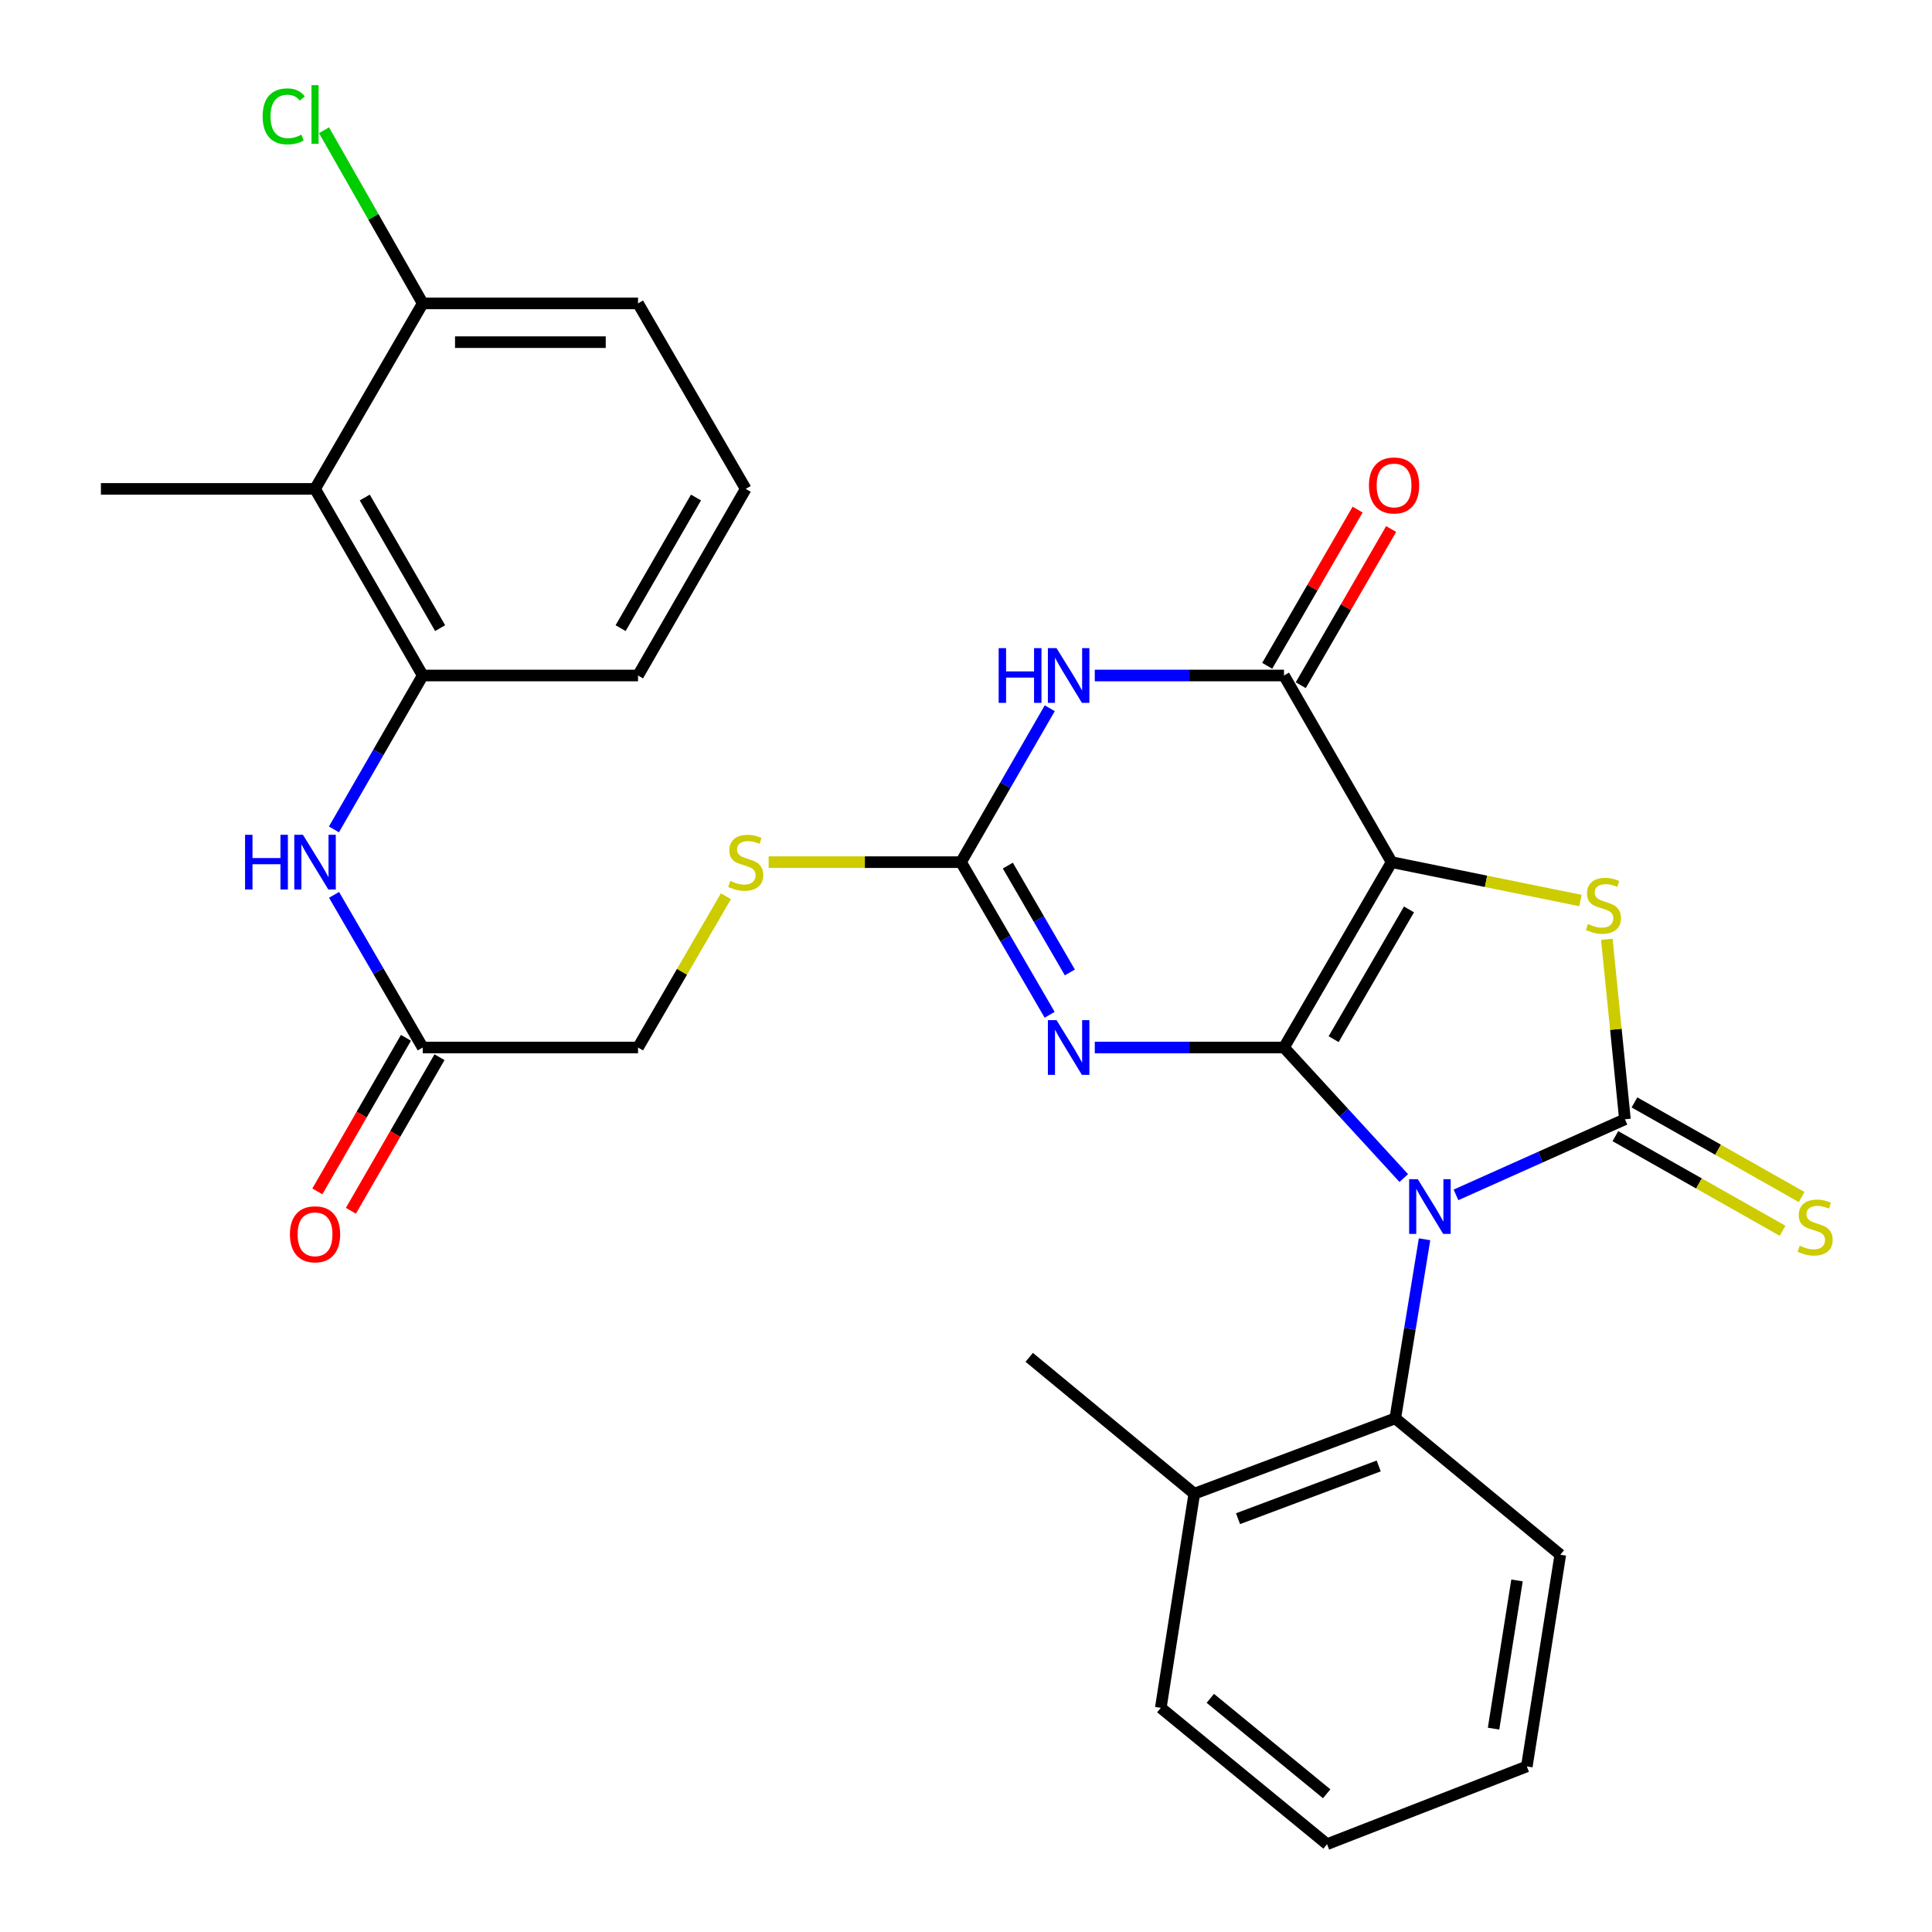 <?xml version='1.0' encoding='iso-8859-1'?>
<svg version='1.1' baseProfile='full'
              xmlns='http://www.w3.org/2000/svg'
                      xmlns:rdkit='http://www.rdkit.org/xml'
                      xmlns:xlink='http://www.w3.org/1999/xlink'
                  xml:space='preserve'
width='1000px' height='1000px' viewBox='0 0 1000 1000'>
<!-- END OF HEADER -->
<rect style='opacity:1.0;fill:#FFFFFF;stroke:none' width='1000' height='1000' x='0' y='0'> </rect>
<path class='bond-0' d='M 664.59,542.188 L 695.587,575.975' style='fill:none;fill-rule:evenodd;stroke:#000000;stroke-width:6px;stroke-linecap:butt;stroke-linejoin:miter;stroke-opacity:1' />
<path class='bond-0' d='M 695.587,575.975 L 726.584,609.762' style='fill:none;fill-rule:evenodd;stroke:#0000FF;stroke-width:6px;stroke-linecap:butt;stroke-linejoin:miter;stroke-opacity:1' />
<path class='bond-1' d='M 664.59,542.188 L 720.304,446.247' style='fill:none;fill-rule:evenodd;stroke:#000000;stroke-width:6px;stroke-linecap:butt;stroke-linejoin:miter;stroke-opacity:1' />
<path class='bond-1' d='M 690.292,537.87 L 729.292,470.711' style='fill:none;fill-rule:evenodd;stroke:#000000;stroke-width:6px;stroke-linecap:butt;stroke-linejoin:miter;stroke-opacity:1' />
<path class='bond-3' d='M 664.59,542.188 L 615.621,542.188' style='fill:none;fill-rule:evenodd;stroke:#000000;stroke-width:6px;stroke-linecap:butt;stroke-linejoin:miter;stroke-opacity:1' />
<path class='bond-3' d='M 615.621,542.188 L 566.653,542.188' style='fill:none;fill-rule:evenodd;stroke:#0000FF;stroke-width:6px;stroke-linecap:butt;stroke-linejoin:miter;stroke-opacity:1' />
<path class='bond-2' d='M 753.621,618.469 L 797.341,598.904' style='fill:none;fill-rule:evenodd;stroke:#0000FF;stroke-width:6px;stroke-linecap:butt;stroke-linejoin:miter;stroke-opacity:1' />
<path class='bond-2' d='M 797.341,598.904 L 841.061,579.339' style='fill:none;fill-rule:evenodd;stroke:#000000;stroke-width:6px;stroke-linecap:butt;stroke-linejoin:miter;stroke-opacity:1' />
<path class='bond-8' d='M 737.347,641.45 L 729.767,687.793' style='fill:none;fill-rule:evenodd;stroke:#0000FF;stroke-width:6px;stroke-linecap:butt;stroke-linejoin:miter;stroke-opacity:1' />
<path class='bond-8' d='M 729.767,687.793 L 722.188,734.137' style='fill:none;fill-rule:evenodd;stroke:#000000;stroke-width:6px;stroke-linecap:butt;stroke-linejoin:miter;stroke-opacity:1' />
<path class='bond-4' d='M 720.304,446.247 L 769.173,456.178' style='fill:none;fill-rule:evenodd;stroke:#000000;stroke-width:6px;stroke-linecap:butt;stroke-linejoin:miter;stroke-opacity:1' />
<path class='bond-4' d='M 769.173,456.178 L 818.042,466.109' style='fill:none;fill-rule:evenodd;stroke:#CCCC00;stroke-width:6px;stroke-linecap:butt;stroke-linejoin:miter;stroke-opacity:1' />
<path class='bond-5' d='M 720.304,446.247 L 664.59,349.638' style='fill:none;fill-rule:evenodd;stroke:#000000;stroke-width:6px;stroke-linecap:butt;stroke-linejoin:miter;stroke-opacity:1' />
<path class='bond-12' d='M 836.122,588.067 L 879.392,612.555' style='fill:none;fill-rule:evenodd;stroke:#000000;stroke-width:6px;stroke-linecap:butt;stroke-linejoin:miter;stroke-opacity:1' />
<path class='bond-12' d='M 879.392,612.555 L 922.662,637.043' style='fill:none;fill-rule:evenodd;stroke:#CCCC00;stroke-width:6px;stroke-linecap:butt;stroke-linejoin:miter;stroke-opacity:1' />
<path class='bond-12' d='M 846,570.611 L 889.27,595.099' style='fill:none;fill-rule:evenodd;stroke:#000000;stroke-width:6px;stroke-linecap:butt;stroke-linejoin:miter;stroke-opacity:1' />
<path class='bond-12' d='M 889.27,595.099 L 932.541,619.587' style='fill:none;fill-rule:evenodd;stroke:#CCCC00;stroke-width:6px;stroke-linecap:butt;stroke-linejoin:miter;stroke-opacity:1' />
<path class='bond-30' d='M 841.061,579.339 L 836.378,532.763' style='fill:none;fill-rule:evenodd;stroke:#000000;stroke-width:6px;stroke-linecap:butt;stroke-linejoin:miter;stroke-opacity:1' />
<path class='bond-30' d='M 836.378,532.763 L 831.694,486.186' style='fill:none;fill-rule:evenodd;stroke:#CCCC00;stroke-width:6px;stroke-linecap:butt;stroke-linejoin:miter;stroke-opacity:1' />
<path class='bond-7' d='M 543.295,525.255 L 520.359,485.751' style='fill:none;fill-rule:evenodd;stroke:#0000FF;stroke-width:6px;stroke-linecap:butt;stroke-linejoin:miter;stroke-opacity:1' />
<path class='bond-7' d='M 520.359,485.751 L 497.423,446.247' style='fill:none;fill-rule:evenodd;stroke:#000000;stroke-width:6px;stroke-linecap:butt;stroke-linejoin:miter;stroke-opacity:1' />
<path class='bond-7' d='M 553.76,503.333 L 537.704,475.68' style='fill:none;fill-rule:evenodd;stroke:#0000FF;stroke-width:6px;stroke-linecap:butt;stroke-linejoin:miter;stroke-opacity:1' />
<path class='bond-7' d='M 537.704,475.68 L 521.649,448.027' style='fill:none;fill-rule:evenodd;stroke:#000000;stroke-width:6px;stroke-linecap:butt;stroke-linejoin:miter;stroke-opacity:1' />
<path class='bond-15' d='M 673.269,354.661 L 696.663,314.238' style='fill:none;fill-rule:evenodd;stroke:#000000;stroke-width:6px;stroke-linecap:butt;stroke-linejoin:miter;stroke-opacity:1' />
<path class='bond-15' d='M 696.663,314.238 L 720.056,273.816' style='fill:none;fill-rule:evenodd;stroke:#FF0000;stroke-width:6px;stroke-linecap:butt;stroke-linejoin:miter;stroke-opacity:1' />
<path class='bond-15' d='M 655.91,344.614 L 679.303,304.192' style='fill:none;fill-rule:evenodd;stroke:#000000;stroke-width:6px;stroke-linecap:butt;stroke-linejoin:miter;stroke-opacity:1' />
<path class='bond-15' d='M 679.303,304.192 L 702.696,263.77' style='fill:none;fill-rule:evenodd;stroke:#FF0000;stroke-width:6px;stroke-linecap:butt;stroke-linejoin:miter;stroke-opacity:1' />
<path class='bond-31' d='M 664.59,349.638 L 615.621,349.638' style='fill:none;fill-rule:evenodd;stroke:#000000;stroke-width:6px;stroke-linecap:butt;stroke-linejoin:miter;stroke-opacity:1' />
<path class='bond-31' d='M 615.621,349.638 L 566.653,349.638' style='fill:none;fill-rule:evenodd;stroke:#0000FF;stroke-width:6px;stroke-linecap:butt;stroke-linejoin:miter;stroke-opacity:1' />
<path class='bond-6' d='M 543.354,366.585 L 520.388,406.416' style='fill:none;fill-rule:evenodd;stroke:#0000FF;stroke-width:6px;stroke-linecap:butt;stroke-linejoin:miter;stroke-opacity:1' />
<path class='bond-6' d='M 520.388,406.416 L 497.423,446.247' style='fill:none;fill-rule:evenodd;stroke:#000000;stroke-width:6px;stroke-linecap:butt;stroke-linejoin:miter;stroke-opacity:1' />
<path class='bond-14' d='M 497.423,446.247 L 447.635,446.247' style='fill:none;fill-rule:evenodd;stroke:#000000;stroke-width:6px;stroke-linecap:butt;stroke-linejoin:miter;stroke-opacity:1' />
<path class='bond-14' d='M 447.635,446.247 L 397.848,446.247' style='fill:none;fill-rule:evenodd;stroke:#CCCC00;stroke-width:6px;stroke-linecap:butt;stroke-linejoin:miter;stroke-opacity:1' />
<path class='bond-17' d='M 722.188,734.137 L 618.157,773.138' style='fill:none;fill-rule:evenodd;stroke:#000000;stroke-width:6px;stroke-linecap:butt;stroke-linejoin:miter;stroke-opacity:1' />
<path class='bond-17' d='M 713.624,758.768 L 640.802,786.069' style='fill:none;fill-rule:evenodd;stroke:#000000;stroke-width:6px;stroke-linecap:butt;stroke-linejoin:miter;stroke-opacity:1' />
<path class='bond-22' d='M 722.188,734.137 L 807.61,804.728' style='fill:none;fill-rule:evenodd;stroke:#000000;stroke-width:6px;stroke-linecap:butt;stroke-linejoin:miter;stroke-opacity:1' />
<path class='bond-9' d='M 163.066,253.05 L 218.803,349.638' style='fill:none;fill-rule:evenodd;stroke:#000000;stroke-width:6px;stroke-linecap:butt;stroke-linejoin:miter;stroke-opacity:1' />
<path class='bond-9' d='M 188.799,257.513 L 227.815,325.124' style='fill:none;fill-rule:evenodd;stroke:#000000;stroke-width:6px;stroke-linecap:butt;stroke-linejoin:miter;stroke-opacity:1' />
<path class='bond-16' d='M 163.066,253.05 L 218.803,157.042' style='fill:none;fill-rule:evenodd;stroke:#000000;stroke-width:6px;stroke-linecap:butt;stroke-linejoin:miter;stroke-opacity:1' />
<path class='bond-23' d='M 163.066,253.05 L 52.238,253.05' style='fill:none;fill-rule:evenodd;stroke:#000000;stroke-width:6px;stroke-linecap:butt;stroke-linejoin:miter;stroke-opacity:1' />
<path class='bond-10' d='M 218.803,349.638 L 195.824,389.468' style='fill:none;fill-rule:evenodd;stroke:#000000;stroke-width:6px;stroke-linecap:butt;stroke-linejoin:miter;stroke-opacity:1' />
<path class='bond-10' d='M 195.824,389.468 L 172.844,429.299' style='fill:none;fill-rule:evenodd;stroke:#0000FF;stroke-width:6px;stroke-linecap:butt;stroke-linejoin:miter;stroke-opacity:1' />
<path class='bond-21' d='M 218.803,349.638 L 330.244,349.638' style='fill:none;fill-rule:evenodd;stroke:#000000;stroke-width:6px;stroke-linecap:butt;stroke-linejoin:miter;stroke-opacity:1' />
<path class='bond-11' d='M 172.904,463.181 L 195.854,502.685' style='fill:none;fill-rule:evenodd;stroke:#0000FF;stroke-width:6px;stroke-linecap:butt;stroke-linejoin:miter;stroke-opacity:1' />
<path class='bond-11' d='M 195.854,502.685 L 218.803,542.188' style='fill:none;fill-rule:evenodd;stroke:#000000;stroke-width:6px;stroke-linecap:butt;stroke-linejoin:miter;stroke-opacity:1' />
<path class='bond-13' d='M 218.803,542.188 L 330.244,542.188' style='fill:none;fill-rule:evenodd;stroke:#000000;stroke-width:6px;stroke-linecap:butt;stroke-linejoin:miter;stroke-opacity:1' />
<path class='bond-18' d='M 210.117,537.176 L 187.184,576.921' style='fill:none;fill-rule:evenodd;stroke:#000000;stroke-width:6px;stroke-linecap:butt;stroke-linejoin:miter;stroke-opacity:1' />
<path class='bond-18' d='M 187.184,576.921 L 164.251,616.667' style='fill:none;fill-rule:evenodd;stroke:#FF0000;stroke-width:6px;stroke-linecap:butt;stroke-linejoin:miter;stroke-opacity:1' />
<path class='bond-18' d='M 227.49,547.2 L 204.557,586.945' style='fill:none;fill-rule:evenodd;stroke:#000000;stroke-width:6px;stroke-linecap:butt;stroke-linejoin:miter;stroke-opacity:1' />
<path class='bond-18' d='M 204.557,586.945 L 181.624,626.691' style='fill:none;fill-rule:evenodd;stroke:#FF0000;stroke-width:6px;stroke-linecap:butt;stroke-linejoin:miter;stroke-opacity:1' />
<path class='bond-19' d='M 375.725,463.901 L 352.985,503.045' style='fill:none;fill-rule:evenodd;stroke:#CCCC00;stroke-width:6px;stroke-linecap:butt;stroke-linejoin:miter;stroke-opacity:1' />
<path class='bond-19' d='M 352.985,503.045 L 330.244,542.188' style='fill:none;fill-rule:evenodd;stroke:#000000;stroke-width:6px;stroke-linecap:butt;stroke-linejoin:miter;stroke-opacity:1' />
<path class='bond-20' d='M 218.803,157.042 L 193.262,112.23' style='fill:none;fill-rule:evenodd;stroke:#000000;stroke-width:6px;stroke-linecap:butt;stroke-linejoin:miter;stroke-opacity:1' />
<path class='bond-20' d='M 193.262,112.23 L 167.72,67.417' style='fill:none;fill-rule:evenodd;stroke:#00CC00;stroke-width:6px;stroke-linecap:butt;stroke-linejoin:miter;stroke-opacity:1' />
<path class='bond-33' d='M 218.803,157.042 L 330.244,157.042' style='fill:none;fill-rule:evenodd;stroke:#000000;stroke-width:6px;stroke-linecap:butt;stroke-linejoin:miter;stroke-opacity:1' />
<path class='bond-33' d='M 235.52,177.1 L 313.528,177.1' style='fill:none;fill-rule:evenodd;stroke:#000000;stroke-width:6px;stroke-linecap:butt;stroke-linejoin:miter;stroke-opacity:1' />
<path class='bond-26' d='M 618.157,773.138 L 532.724,702.558' style='fill:none;fill-rule:evenodd;stroke:#000000;stroke-width:6px;stroke-linecap:butt;stroke-linejoin:miter;stroke-opacity:1' />
<path class='bond-27' d='M 618.157,773.138 L 600.829,883.977' style='fill:none;fill-rule:evenodd;stroke:#000000;stroke-width:6px;stroke-linecap:butt;stroke-linejoin:miter;stroke-opacity:1' />
<path class='bond-24' d='M 330.244,349.638 L 385.982,253.05' style='fill:none;fill-rule:evenodd;stroke:#000000;stroke-width:6px;stroke-linecap:butt;stroke-linejoin:miter;stroke-opacity:1' />
<path class='bond-24' d='M 321.233,325.124 L 360.249,257.513' style='fill:none;fill-rule:evenodd;stroke:#000000;stroke-width:6px;stroke-linecap:butt;stroke-linejoin:miter;stroke-opacity:1' />
<path class='bond-28' d='M 807.61,804.728 L 790.282,914.297' style='fill:none;fill-rule:evenodd;stroke:#000000;stroke-width:6px;stroke-linecap:butt;stroke-linejoin:miter;stroke-opacity:1' />
<path class='bond-28' d='M 785.199,818.03 L 773.07,894.729' style='fill:none;fill-rule:evenodd;stroke:#000000;stroke-width:6px;stroke-linecap:butt;stroke-linejoin:miter;stroke-opacity:1' />
<path class='bond-25' d='M 385.982,253.05 L 330.244,157.042' style='fill:none;fill-rule:evenodd;stroke:#000000;stroke-width:6px;stroke-linecap:butt;stroke-linejoin:miter;stroke-opacity:1' />
<path class='bond-32' d='M 600.829,883.977 L 686.876,954.545' style='fill:none;fill-rule:evenodd;stroke:#000000;stroke-width:6px;stroke-linecap:butt;stroke-linejoin:miter;stroke-opacity:1' />
<path class='bond-32' d='M 626.455,879.053 L 686.688,928.451' style='fill:none;fill-rule:evenodd;stroke:#000000;stroke-width:6px;stroke-linecap:butt;stroke-linejoin:miter;stroke-opacity:1' />
<path class='bond-29' d='M 790.282,914.297 L 686.876,954.545' style='fill:none;fill-rule:evenodd;stroke:#000000;stroke-width:6px;stroke-linecap:butt;stroke-linejoin:miter;stroke-opacity:1' />
<path  class='atom-1' d='M 733.857 610.353
L 743.137 625.353
Q 744.057 626.833, 745.537 629.513
Q 747.017 632.193, 747.097 632.353
L 747.097 610.353
L 750.857 610.353
L 750.857 638.673
L 746.977 638.673
L 737.017 622.273
Q 735.857 620.353, 734.617 618.153
Q 733.417 615.953, 733.057 615.273
L 733.057 638.673
L 729.377 638.673
L 729.377 610.353
L 733.857 610.353
' fill='#0000FF'/>
<path  class='atom-4' d='M 546.866 528.028
L 556.146 543.028
Q 557.066 544.508, 558.546 547.188
Q 560.026 549.868, 560.106 550.028
L 560.106 528.028
L 563.866 528.028
L 563.866 556.348
L 559.986 556.348
L 550.026 539.948
Q 548.866 538.028, 547.626 535.828
Q 546.426 533.628, 546.066 532.948
L 546.066 556.348
L 542.386 556.348
L 542.386 528.028
L 546.866 528.028
' fill='#0000FF'/>
<path  class='atom-5' d='M 821.918 478.242
Q 822.238 478.362, 823.558 478.922
Q 824.878 479.482, 826.318 479.842
Q 827.798 480.162, 829.238 480.162
Q 831.918 480.162, 833.478 478.882
Q 835.038 477.562, 835.038 475.282
Q 835.038 473.722, 834.238 472.762
Q 833.478 471.802, 832.278 471.282
Q 831.078 470.762, 829.078 470.162
Q 826.558 469.402, 825.038 468.682
Q 823.558 467.962, 822.478 466.442
Q 821.438 464.922, 821.438 462.362
Q 821.438 458.802, 823.838 456.602
Q 826.278 454.402, 831.078 454.402
Q 834.358 454.402, 838.078 455.962
L 837.158 459.042
Q 833.758 457.642, 831.198 457.642
Q 828.438 457.642, 826.918 458.802
Q 825.398 459.922, 825.438 461.882
Q 825.438 463.402, 826.198 464.322
Q 826.998 465.242, 828.118 465.762
Q 829.278 466.282, 831.198 466.882
Q 833.758 467.682, 835.278 468.482
Q 836.798 469.282, 837.878 470.922
Q 838.998 472.522, 838.998 475.282
Q 838.998 479.202, 836.358 481.322
Q 833.758 483.402, 829.398 483.402
Q 826.878 483.402, 824.958 482.842
Q 823.078 482.322, 820.838 481.402
L 821.918 478.242
' fill='#CCCC00'/>
<path  class='atom-7' d='M 516.906 335.478
L 520.746 335.478
L 520.746 347.518
L 535.226 347.518
L 535.226 335.478
L 539.066 335.478
L 539.066 363.798
L 535.226 363.798
L 535.226 350.718
L 520.746 350.718
L 520.746 363.798
L 516.906 363.798
L 516.906 335.478
' fill='#0000FF'/>
<path  class='atom-7' d='M 546.866 335.478
L 556.146 350.478
Q 557.066 351.958, 558.546 354.638
Q 560.026 357.318, 560.106 357.478
L 560.106 335.478
L 563.866 335.478
L 563.866 363.798
L 559.986 363.798
L 550.026 347.398
Q 548.866 345.478, 547.626 343.278
Q 546.426 341.078, 546.066 340.398
L 546.066 363.798
L 542.386 363.798
L 542.386 335.478
L 546.866 335.478
' fill='#0000FF'/>
<path  class='atom-12' d='M 126.846 432.087
L 130.686 432.087
L 130.686 444.127
L 145.166 444.127
L 145.166 432.087
L 149.006 432.087
L 149.006 460.407
L 145.166 460.407
L 145.166 447.327
L 130.686 447.327
L 130.686 460.407
L 126.846 460.407
L 126.846 432.087
' fill='#0000FF'/>
<path  class='atom-12' d='M 156.806 432.087
L 166.086 447.087
Q 167.006 448.567, 168.486 451.247
Q 169.966 453.927, 170.046 454.087
L 170.046 432.087
L 173.806 432.087
L 173.806 460.407
L 169.926 460.407
L 159.966 444.007
Q 158.806 442.087, 157.566 439.887
Q 156.366 437.687, 156.006 437.007
L 156.006 460.407
L 152.326 460.407
L 152.326 432.087
L 156.806 432.087
' fill='#0000FF'/>
<path  class='atom-13' d='M 931.509 644.774
Q 931.829 644.894, 933.149 645.454
Q 934.469 646.014, 935.909 646.374
Q 937.389 646.694, 938.829 646.694
Q 941.509 646.694, 943.069 645.414
Q 944.629 644.094, 944.629 641.814
Q 944.629 640.254, 943.829 639.294
Q 943.069 638.334, 941.869 637.814
Q 940.669 637.294, 938.669 636.694
Q 936.149 635.934, 934.629 635.214
Q 933.149 634.494, 932.069 632.974
Q 931.029 631.454, 931.029 628.894
Q 931.029 625.334, 933.429 623.134
Q 935.869 620.934, 940.669 620.934
Q 943.949 620.934, 947.669 622.494
L 946.749 625.574
Q 943.349 624.174, 940.789 624.174
Q 938.029 624.174, 936.509 625.334
Q 934.989 626.454, 935.029 628.414
Q 935.029 629.934, 935.789 630.854
Q 936.589 631.774, 937.709 632.294
Q 938.869 632.814, 940.789 633.414
Q 943.349 634.214, 944.869 635.014
Q 946.389 635.814, 947.469 637.454
Q 948.589 639.054, 948.589 641.814
Q 948.589 645.734, 945.949 647.854
Q 943.349 649.934, 938.989 649.934
Q 936.469 649.934, 934.549 649.374
Q 932.669 648.854, 930.429 647.934
L 931.509 644.774
' fill='#CCCC00'/>
<path  class='atom-15' d='M 377.982 455.967
Q 378.302 456.087, 379.622 456.647
Q 380.942 457.207, 382.382 457.567
Q 383.862 457.887, 385.302 457.887
Q 387.982 457.887, 389.542 456.607
Q 391.102 455.287, 391.102 453.007
Q 391.102 451.447, 390.302 450.487
Q 389.542 449.527, 388.342 449.007
Q 387.142 448.487, 385.142 447.887
Q 382.622 447.127, 381.102 446.407
Q 379.622 445.687, 378.542 444.167
Q 377.502 442.647, 377.502 440.087
Q 377.502 436.527, 379.902 434.327
Q 382.342 432.127, 387.142 432.127
Q 390.422 432.127, 394.142 433.687
L 393.222 436.767
Q 389.822 435.367, 387.262 435.367
Q 384.502 435.367, 382.982 436.527
Q 381.462 437.647, 381.502 439.607
Q 381.502 441.127, 382.262 442.047
Q 383.062 442.967, 384.182 443.487
Q 385.342 444.007, 387.262 444.607
Q 389.822 445.407, 391.342 446.207
Q 392.862 447.007, 393.942 448.647
Q 395.062 450.247, 395.062 453.007
Q 395.062 456.927, 392.422 459.047
Q 389.822 461.127, 385.462 461.127
Q 382.942 461.127, 381.022 460.567
Q 379.142 460.047, 376.902 459.127
L 377.982 455.967
' fill='#CCCC00'/>
<path  class='atom-16' d='M 708.564 251.269
Q 708.564 244.469, 711.924 240.669
Q 715.284 236.869, 721.564 236.869
Q 727.844 236.869, 731.204 240.669
Q 734.564 244.469, 734.564 251.269
Q 734.564 258.149, 731.164 262.069
Q 727.764 265.949, 721.564 265.949
Q 715.324 265.949, 711.924 262.069
Q 708.564 258.189, 708.564 251.269
M 721.564 262.749
Q 725.884 262.749, 728.204 259.869
Q 730.564 256.949, 730.564 251.269
Q 730.564 245.709, 728.204 242.909
Q 725.884 240.069, 721.564 240.069
Q 717.244 240.069, 714.884 242.869
Q 712.564 245.669, 712.564 251.269
Q 712.564 256.989, 714.884 259.869
Q 717.244 262.749, 721.564 262.749
' fill='#FF0000'/>
<path  class='atom-19' d='M 150.066 638.867
Q 150.066 632.067, 153.426 628.267
Q 156.786 624.467, 163.066 624.467
Q 169.346 624.467, 172.706 628.267
Q 176.066 632.067, 176.066 638.867
Q 176.066 645.747, 172.666 649.667
Q 169.266 653.547, 163.066 653.547
Q 156.826 653.547, 153.426 649.667
Q 150.066 645.787, 150.066 638.867
M 163.066 650.347
Q 167.386 650.347, 169.706 647.467
Q 172.066 644.547, 172.066 638.867
Q 172.066 633.307, 169.706 630.507
Q 167.386 627.667, 163.066 627.667
Q 158.746 627.667, 156.386 630.467
Q 154.066 633.267, 154.066 638.867
Q 154.066 644.587, 156.386 647.467
Q 158.746 650.347, 163.066 650.347
' fill='#FF0000'/>
<path  class='atom-21' d='M 135.946 60.231
Q 135.946 53.191, 139.226 49.511
Q 142.546 45.791, 148.826 45.791
Q 154.666 45.791, 157.786 49.911
L 155.146 52.071
Q 152.866 49.071, 148.826 49.071
Q 144.546 49.071, 142.266 51.951
Q 140.026 54.791, 140.026 60.231
Q 140.026 65.831, 142.346 68.711
Q 144.706 71.591, 149.266 71.591
Q 152.386 71.591, 156.026 69.711
L 157.146 72.711
Q 155.666 73.671, 153.426 74.231
Q 151.186 74.791, 148.706 74.791
Q 142.546 74.791, 139.226 71.031
Q 135.946 67.271, 135.946 60.231
' fill='#00CC00'/>
<path  class='atom-21' d='M 161.226 44.071
L 164.906 44.071
L 164.906 74.431
L 161.226 74.431
L 161.226 44.071
' fill='#00CC00'/>
</svg>
